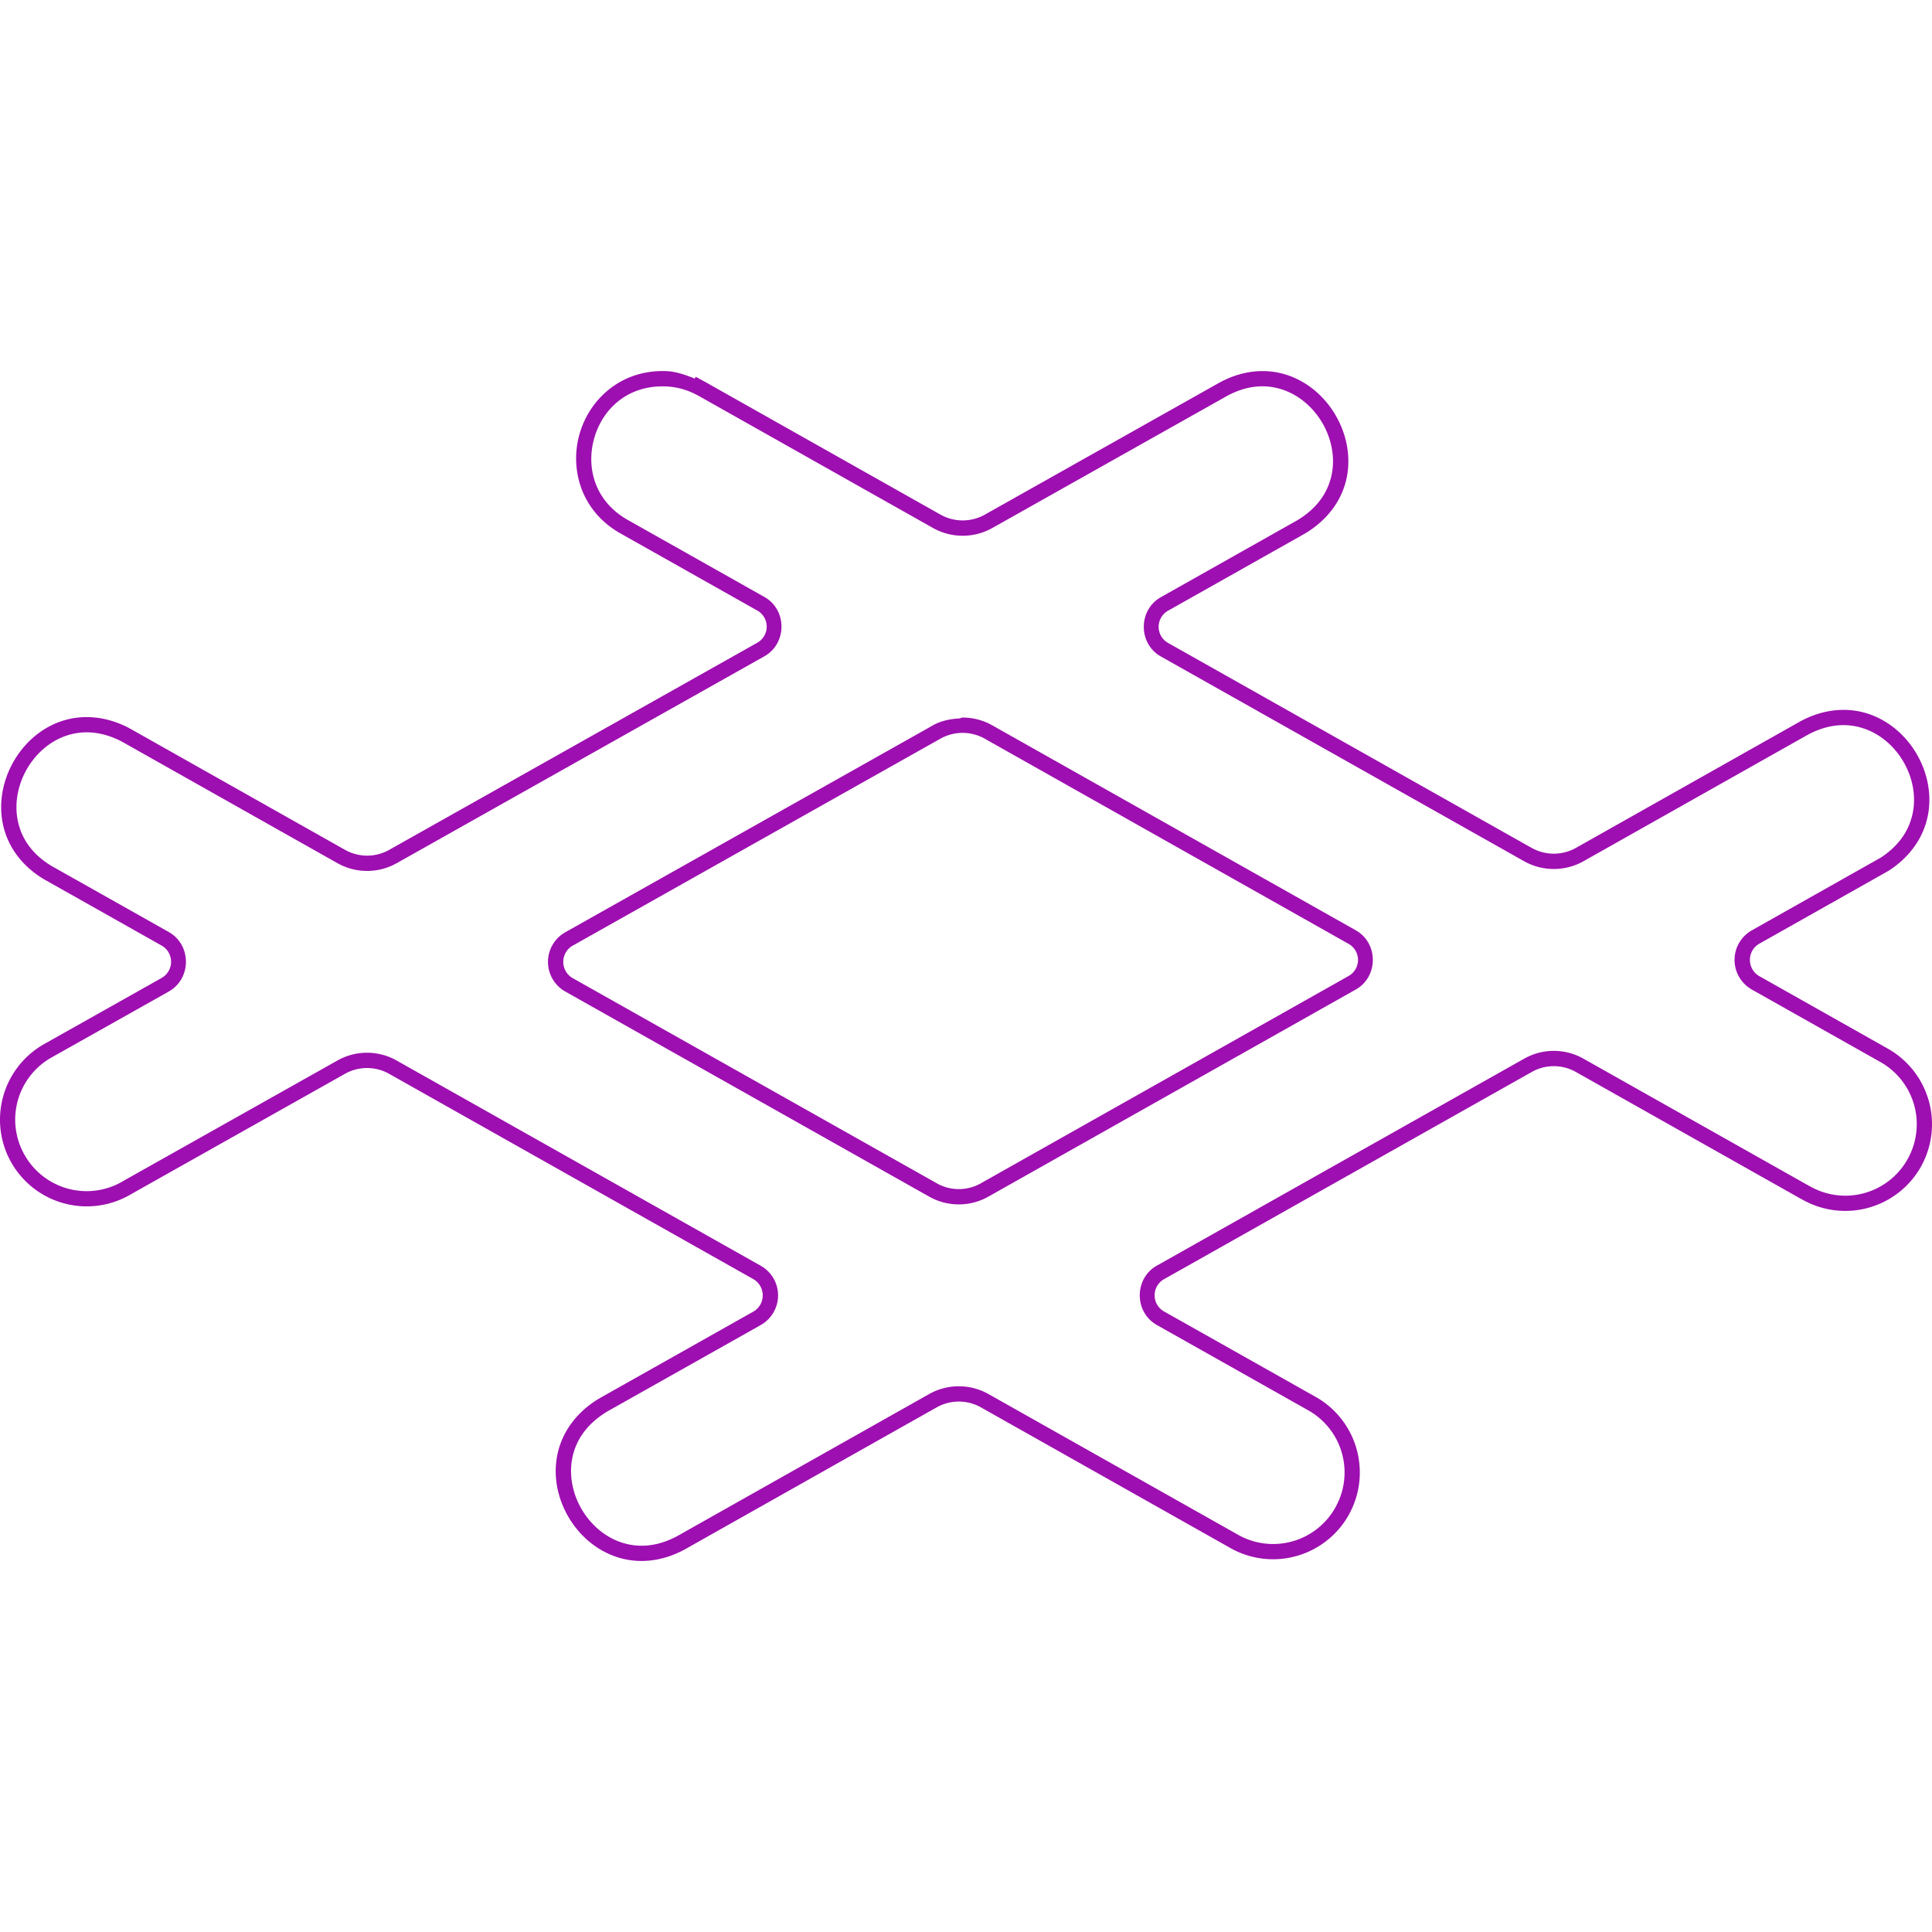 <svg xmlns="http://www.w3.org/2000/svg" viewBox="0 0 128 128"><path fill="#9d0fb0" d="M44.097 24.585c-2.962-.09-5.06 1.872-5.71 4.201-.649 2.33.13 5.091 2.71 6.548l9.052 5.103a1.224 1.224 0 0 1-.002 2.16L25.79 56.303a2.986 2.986 0 0 1-2.934 0L8.67 48.301l-.194-.106-.008-.004c-1.63-.822-3.238-.852-4.577-.347-1.34.507-2.41 1.526-3.073 2.758-.663 1.232-.923 2.69-.607 4.086.317 1.397 1.226 2.72 2.812 3.628h.002l7.669 4.323a1.23 1.23 0 0 1 0 2.16h-.002v.002l-7.68 4.322-.182.103-.004.003a5.754 5.754 0 0 0-2.033 7.868 5.75 5.75 0 0 0 7.858 2.04l.002-.002 14.198-7.99a2.982 2.982 0 0 1 2.933 0l24.119 13.596c.39.22.63.633.63 1.08 0 .45-.238.861-.628 1.08l-.003.001-10.206 5.751-.187.117-.004.002c-1.514.978-2.35 2.331-2.602 3.729-.252 1.397.065 2.825.769 4.02.703 1.194 1.803 2.164 3.147 2.62 1.345.458 2.934.38 4.522-.473l.004-.002 16.712-9.424a2.991 2.991 0 0 1 2.933 0l16.563 9.339.194.105.006.002a5.752 5.752 0 0 0 7.654-2.408h-.002a5.752 5.752 0 0 0-2.208-7.716h-.002L77.14 86.898a1.228 1.228 0 0 1 0-2.16l24.34-13.715a2.969 2.969 0 0 1 2.93 0l14.935 8.42.189.1a5.756 5.756 0 0 0 7.783-2.337v-.002a5.752 5.752 0 0 0-2.34-7.782l.01.004-8.421-4.75a1.233 1.233 0 0 1-.63-1.078v-.002a1.224 1.224 0 0 1 .628-1.076l8.378-4.725.192-.109.01-.008c1.512-.98 2.347-2.334 2.597-3.73.25-1.398-.067-2.825-.772-4.02-.703-1.193-1.8-2.162-3.143-2.62-1.344-.456-2.931-.38-4.52.467l-.006.003-14.89 8.397a2.998 2.998 0 0 1-2.933 0h-.003L77.41 42.608a1.225 1.225 0 0 1 0-2.16l8.916-5.025.186-.108.005-.002c1.573-.962 2.45-2.324 2.72-3.739.269-1.415-.048-2.87-.762-4.083-.715-1.214-1.834-2.196-3.202-2.647-1.368-.45-2.983-.345-4.587.565l-15.437 8.686a2.998 2.998 0 0 1-2.936 0h-.002l-15.571-8.78-.649-.352-.059.12c-.623-.25-1.261-.478-1.934-.498Zm-.033 1.015a4.732 4.732 0 0 1 2.013.518l.17.087.005.002 15.563 8.774a4.015 4.015 0 0 0 3.931 0l15.438-8.687.003-.002c1.384-.785 2.662-.847 3.768-.484 1.106.365 2.044 1.178 2.645 2.199.6 1.02.856 2.235.638 3.378-.217 1.142-.89 2.23-2.246 3.058l-.004.005-.167.093-8.911 5.024c-1.507.85-1.507 3.079 0 3.928l24.069 13.567a4.015 4.015 0 0 0 3.93 0l14.874-8.387c1.368-.73 2.627-.772 3.715-.403 1.088.37 2.006 1.173 2.597 2.176.591 1.001.849 2.193.646 3.324-.203 1.13-.846 2.212-2.147 3.057h-.002l-.154.087-8.372 4.722a2.247 2.247 0 0 0-1.147 1.96v.003c0 .812.439 1.563 1.147 1.962l8.428 4.752.004.004a4.723 4.723 0 0 1 1.924 6.408 4.726 4.726 0 0 1-6.408 1.926l-.179-.096-14.925-8.414a3.988 3.988 0 0 0-3.931 0L76.641 83.853h-.002c-1.502.854-1.502 3.076 0 3.928l.002.002 10.054 5.666a4.722 4.722 0 0 1 1.818 6.35v.001a4.723 4.723 0 0 1-6.302 1.983l-.166-.09-16.556-9.334a4.01 4.01 0 0 0-3.93 0l-16.703 9.419h-.004c-1.364.73-2.622.772-3.708.404-1.088-.37-2.006-1.173-2.598-2.175-.592-1.003-.847-2.196-.645-3.326.203-1.13.85-2.21 2.15-3.051l.005-.005.159-.1L50.4 87.788a2.254 2.254 0 0 0 0-3.929L26.28 70.263a3.995 3.995 0 0 0-3.928 0l-14.204 7.99-.003.005a4.722 4.722 0 0 1-6.48-1.677 4.723 4.723 0 0 1 1.672-6.476l.176-.1 7.68-4.32v-.003c1.5-.854 1.5-3.071 0-3.926v-.002l-7.668-4.32-.004-.001c-1.364-.782-2.067-1.84-2.323-2.97-.256-1.129-.046-2.344.511-3.38.558-1.034 1.454-1.88 2.538-2.289 1.082-.409 2.352-.405 3.756.302l.17.093 14.183 7.998h.002a4.003 4.003 0 0 0 3.927 0L50.64 43.482c1.51-.848 1.515-3.079.006-3.93l-9.051-5.103c-2.185-1.233-2.773-3.453-2.233-5.391.54-1.939 2.192-3.533 4.7-3.458zm19.71 21.94c-.08 0-.146.054-.224.059l-.002-.007h-.002l.002.006c-.605.037-1.208.157-1.737.454l-.258.147v.002L37.456 61.762a2.255 2.255 0 0 0-.004 3.93l24.105 13.585a3.99 3.99 0 0 0 3.931 0L89.821 65.56c1.509-.848 1.51-3.076.002-3.926l-24.085-13.58a4.01 4.01 0 0 0-1.963-.515zm0 1.015h.001a3 3 0 0 1 1.464.383L89.324 62.52a1.221 1.221 0 0 1 0 2.156L64.989 78.393v.002a2.969 2.969 0 0 1-2.93 0v-.002l-24.11-13.586a1.235 1.235 0 0 1-.63-1.08v-.002c0-.448.24-.86.632-1.079h.002l24.355-13.708c.001 0 .003 0 .004-.002a2.994 2.994 0 0 1 1.462-.381z"/></svg>

